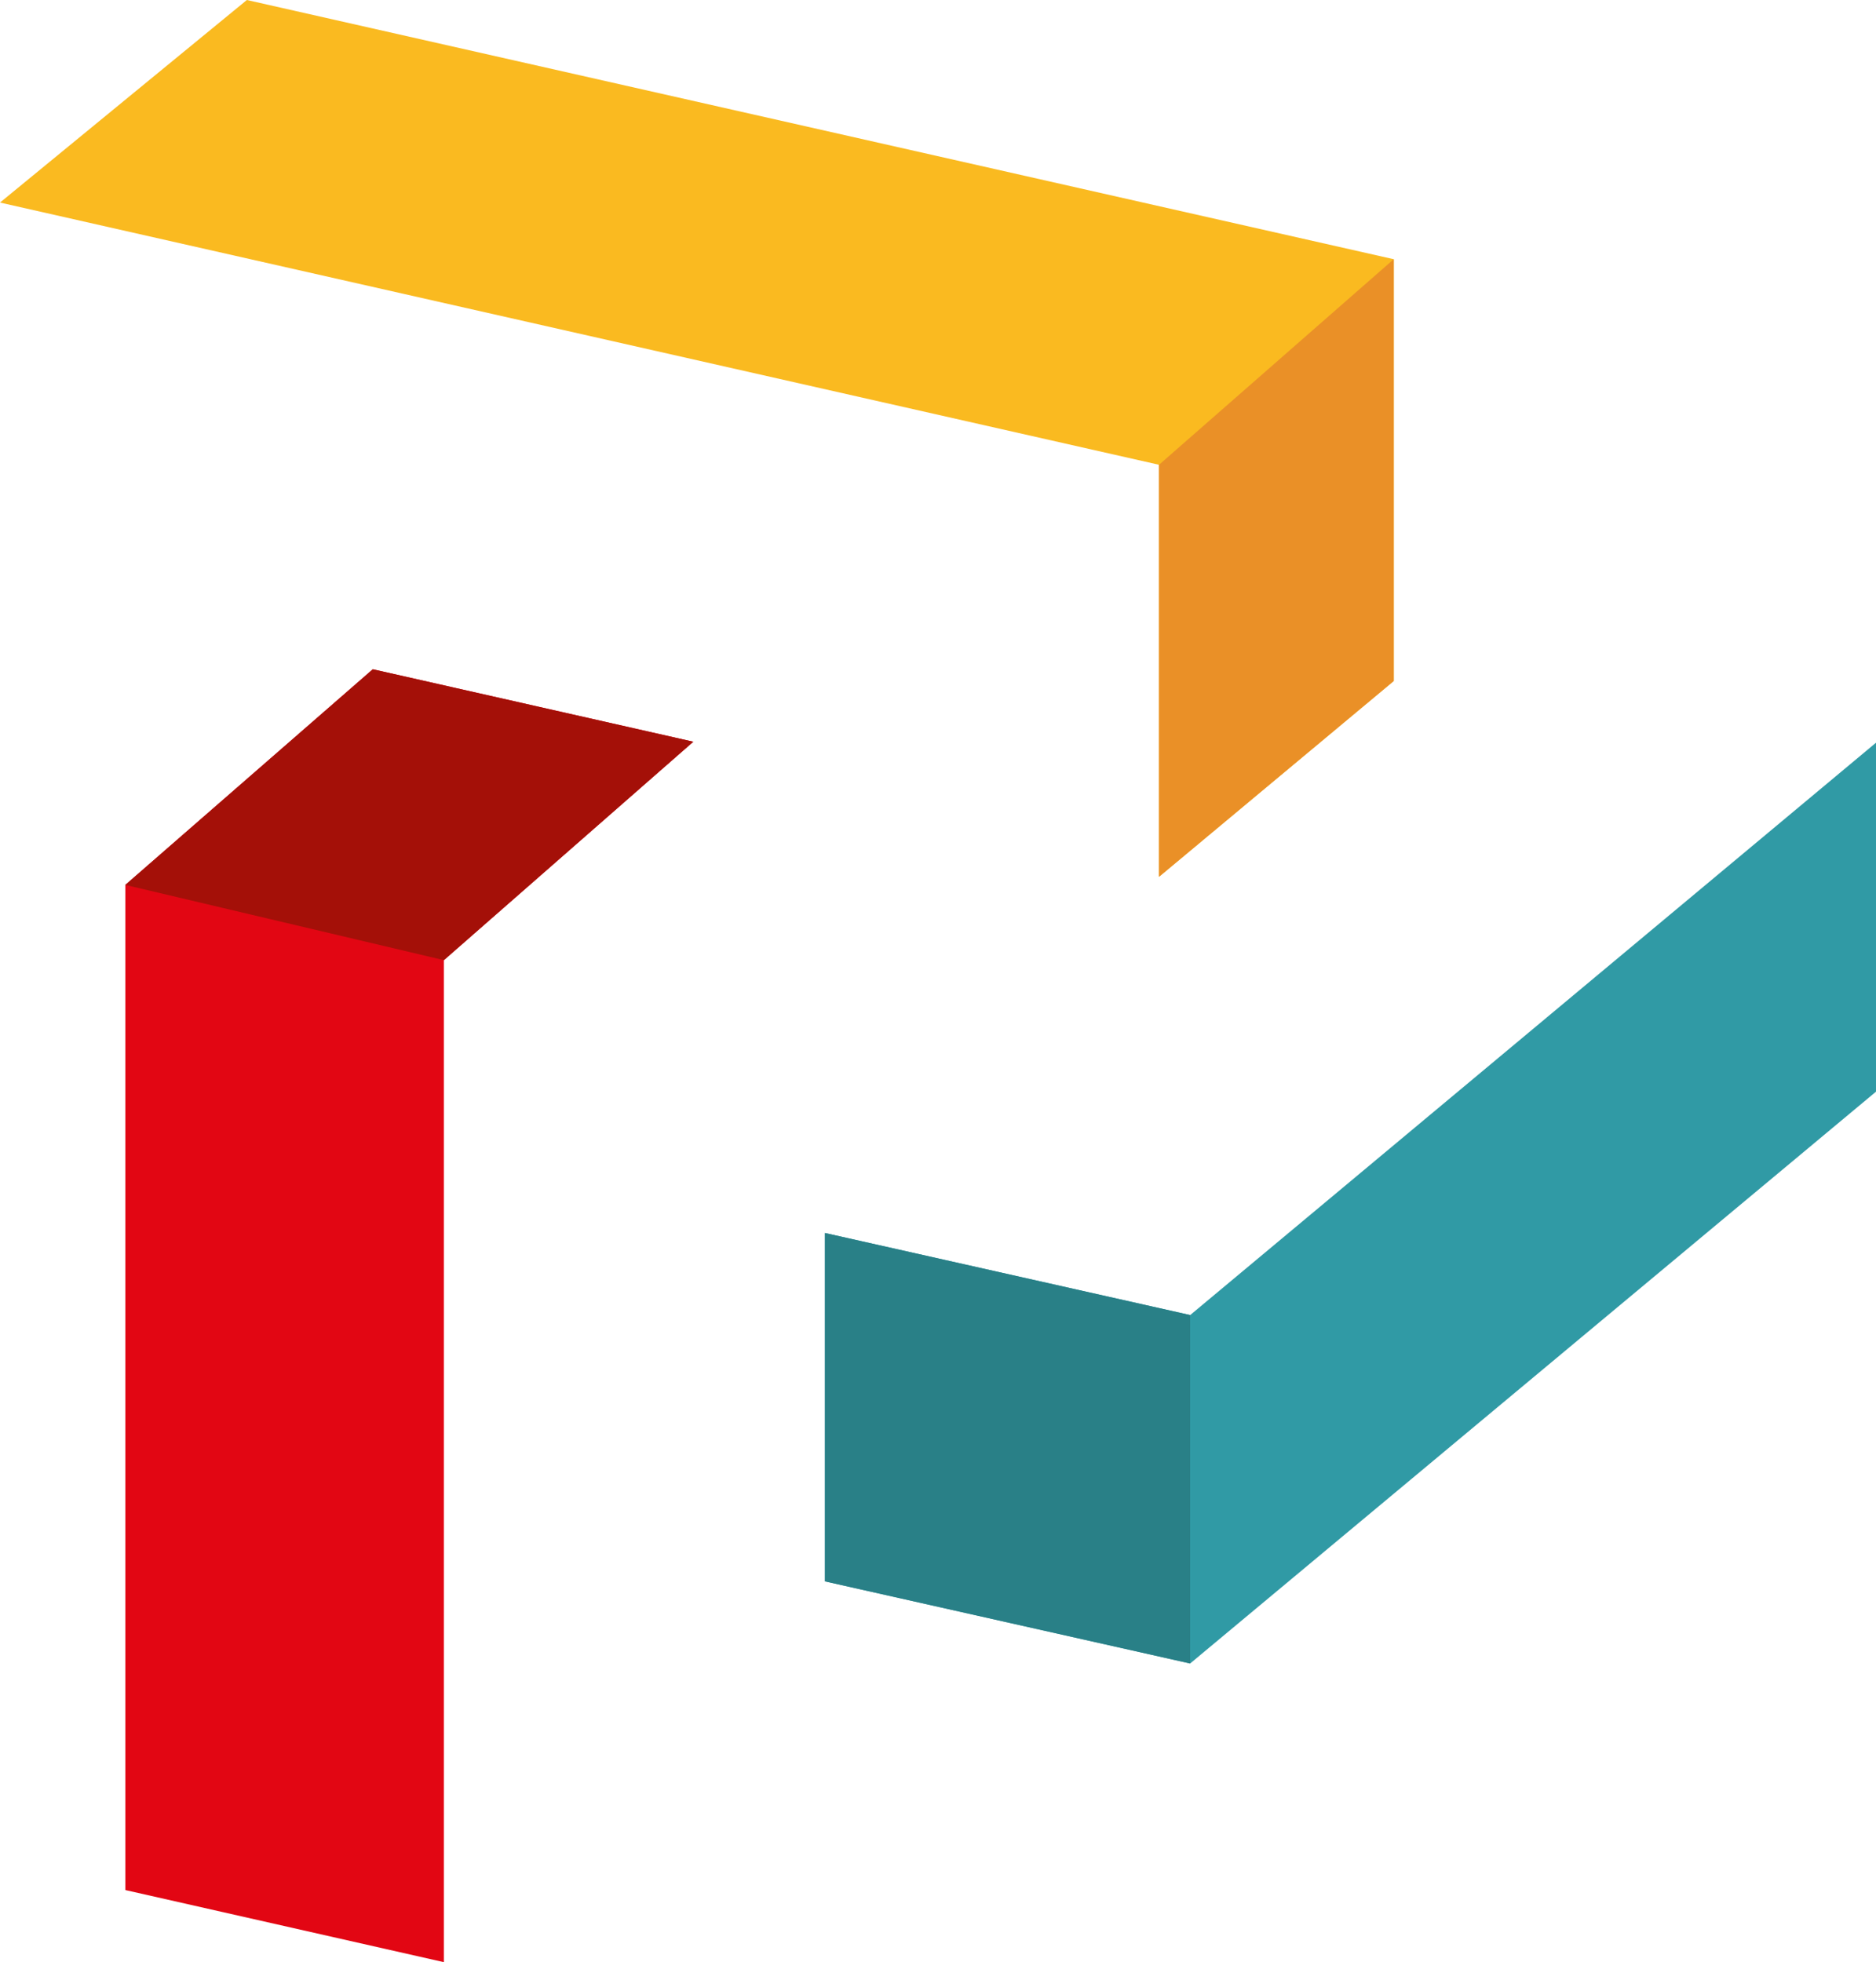 <?xml version="1.0" encoding="utf-8"?>
<!-- Generator: Adobe Illustrator 15.1.0, SVG Export Plug-In . SVG Version: 6.00 Build 0)  -->
<!DOCTYPE svg PUBLIC "-//W3C//DTD SVG 1.1//EN" "http://www.w3.org/Graphics/SVG/1.1/DTD/svg11.dtd">
<svg version="1.1" id="Ebene_1" xmlns="http://www.w3.org/2000/svg" xmlns:xlink="http://www.w3.org/1999/xlink" x="0px" y="0px"
	 width="500px" height="522.843px" viewBox="0 0 500 522.843" style="enable-background:new 0 0 500 522.843;" xml:space="preserve"
	>
<g>
	<g>
		<polygon style="fill:#E20613;" points="118.305,255.844 184.779,197.643 99.362,178.333 33.401,235.796 33.415,235.799 
			33.415,503.631 118.305,522.843 118.305,255.852 		"/>
	</g>
	<g>
		<polygon style="fill:#FABA20;" points="65.793,0 0,53.974 308.906,123.845 308.904,123.847 308.904,233.633 371.463,181.466 
			371.463,69.071 		"/>
	</g>
	<g>
		<polygon style="fill:#309AA5;" points="317.204,350.42 317.204,350.413 219.868,328.548 219.868,421.378 317.204,443.257 
			499.999,290.891 499.999,197.904 		"/>
	</g>
	<polygon style="fill:#A41008;" points="184.779,197.643 99.362,178.333 33.401,235.796 118.305,255.844 	"/>
	<polygon style="fill:#EA9027;" points="371.463,69.071 371.463,181.466 308.904,233.633 308.904,123.847 	"/>
	<polygon style="fill:#298087;" points="219.868,328.548 219.868,421.378 317.204,443.257 317.204,350.413 	"/>
</g>
</svg>
